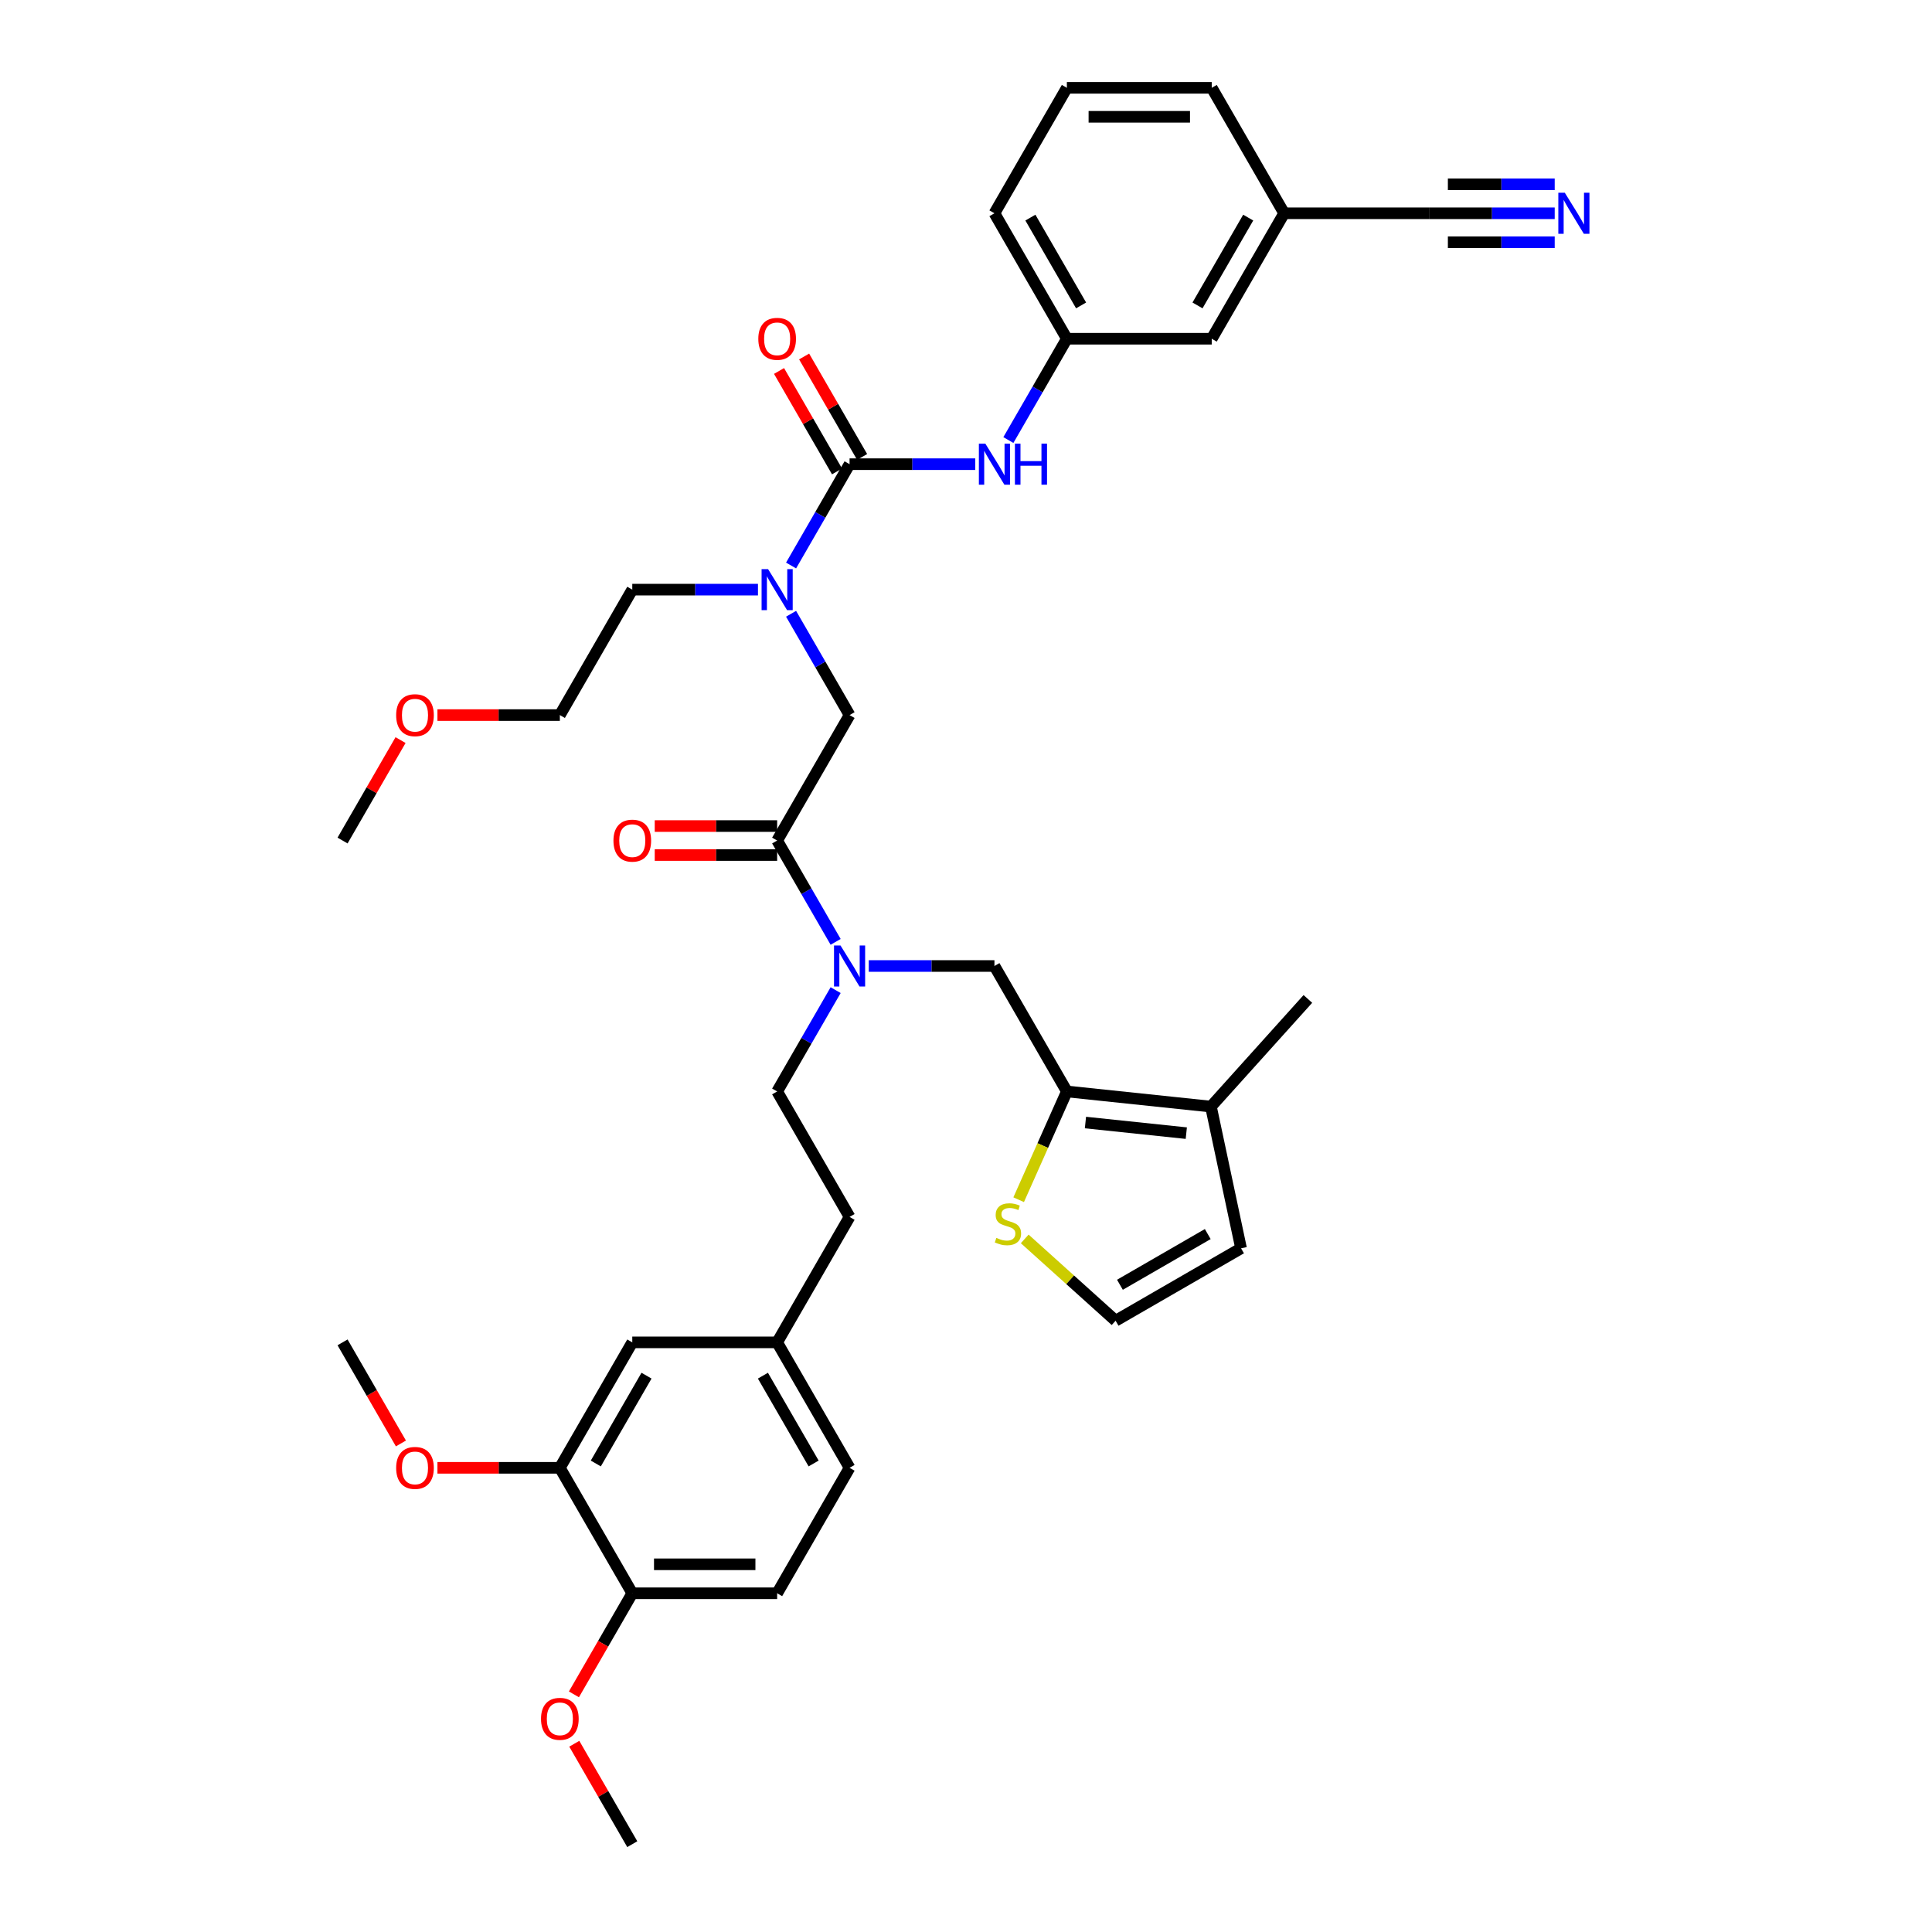 <?xml version='1.0' encoding='iso-8859-1'?>
<svg version='1.1' baseProfile='full'
              xmlns='http://www.w3.org/2000/svg'
                      xmlns:rdkit='http://www.rdkit.org/xml'
                      xmlns:xlink='http://www.w3.org/1999/xlink'
                  xml:space='preserve'
width='1000px' height='1000px' viewBox='0 0 1000 1000'>
<!-- END OF HEADER -->
<rect style='opacity:1.0;fill:#FFFFFF;stroke:none' width='1000' height='1000' x='0' y='0'> </rect>
<path class='bond-0' d='M 804.713,110.39 L 772.187,110.39' style='fill:none;fill-rule:evenodd;stroke:#0000FF;stroke-width:6px;stroke-linecap:butt;stroke-linejoin:miter;stroke-opacity:1' />
<path class='bond-0' d='M 772.187,110.39 L 739.66,110.39' style='fill:none;fill-rule:evenodd;stroke:#000000;stroke-width:6px;stroke-linecap:butt;stroke-linejoin:miter;stroke-opacity:1' />
<path class='bond-0' d='M 804.713,95.394 L 777.066,95.394' style='fill:none;fill-rule:evenodd;stroke:#0000FF;stroke-width:6px;stroke-linecap:butt;stroke-linejoin:miter;stroke-opacity:1' />
<path class='bond-0' d='M 777.066,95.394 L 749.418,95.394' style='fill:none;fill-rule:evenodd;stroke:#000000;stroke-width:6px;stroke-linecap:butt;stroke-linejoin:miter;stroke-opacity:1' />
<path class='bond-0' d='M 804.713,125.386 L 777.066,125.386' style='fill:none;fill-rule:evenodd;stroke:#0000FF;stroke-width:6px;stroke-linecap:butt;stroke-linejoin:miter;stroke-opacity:1' />
<path class='bond-0' d='M 777.066,125.386 L 749.418,125.386' style='fill:none;fill-rule:evenodd;stroke:#000000;stroke-width:6px;stroke-linecap:butt;stroke-linejoin:miter;stroke-opacity:1' />
<path class='bond-1' d='M 449.666,500 L 482.192,500' style='fill:none;fill-rule:evenodd;stroke:#0000FF;stroke-width:6px;stroke-linecap:butt;stroke-linejoin:miter;stroke-opacity:1' />
<path class='bond-1' d='M 482.192,500 L 514.719,500' style='fill:none;fill-rule:evenodd;stroke:#000000;stroke-width:6px;stroke-linecap:butt;stroke-linejoin:miter;stroke-opacity:1' />
<path class='bond-2' d='M 432.526,512.492 L 417.387,538.713' style='fill:none;fill-rule:evenodd;stroke:#0000FF;stroke-width:6px;stroke-linecap:butt;stroke-linejoin:miter;stroke-opacity:1' />
<path class='bond-2' d='M 417.387,538.713 L 402.248,564.935' style='fill:none;fill-rule:evenodd;stroke:#000000;stroke-width:6px;stroke-linecap:butt;stroke-linejoin:miter;stroke-opacity:1' />
<path class='bond-3' d='M 432.526,487.508 L 417.387,461.287' style='fill:none;fill-rule:evenodd;stroke:#0000FF;stroke-width:6px;stroke-linecap:butt;stroke-linejoin:miter;stroke-opacity:1' />
<path class='bond-3' d='M 417.387,461.287 L 402.248,435.065' style='fill:none;fill-rule:evenodd;stroke:#000000;stroke-width:6px;stroke-linecap:butt;stroke-linejoin:miter;stroke-opacity:1' />
<path class='bond-4' d='M 402.248,427.567 L 370.569,427.567' style='fill:none;fill-rule:evenodd;stroke:#000000;stroke-width:6px;stroke-linecap:butt;stroke-linejoin:miter;stroke-opacity:1' />
<path class='bond-4' d='M 370.569,427.567 L 338.889,427.567' style='fill:none;fill-rule:evenodd;stroke:#FF0000;stroke-width:6px;stroke-linecap:butt;stroke-linejoin:miter;stroke-opacity:1' />
<path class='bond-4' d='M 402.248,442.563 L 370.569,442.563' style='fill:none;fill-rule:evenodd;stroke:#000000;stroke-width:6px;stroke-linecap:butt;stroke-linejoin:miter;stroke-opacity:1' />
<path class='bond-4' d='M 370.569,442.563 L 338.889,442.563' style='fill:none;fill-rule:evenodd;stroke:#FF0000;stroke-width:6px;stroke-linecap:butt;stroke-linejoin:miter;stroke-opacity:1' />
<path class='bond-5' d='M 402.248,435.065 L 439.738,370.13' style='fill:none;fill-rule:evenodd;stroke:#000000;stroke-width:6px;stroke-linecap:butt;stroke-linejoin:miter;stroke-opacity:1' />
<path class='bond-6' d='M 439.738,370.13 L 424.599,343.908' style='fill:none;fill-rule:evenodd;stroke:#000000;stroke-width:6px;stroke-linecap:butt;stroke-linejoin:miter;stroke-opacity:1' />
<path class='bond-6' d='M 424.599,343.908 L 409.46,317.687' style='fill:none;fill-rule:evenodd;stroke:#0000FF;stroke-width:6px;stroke-linecap:butt;stroke-linejoin:miter;stroke-opacity:1' />
<path class='bond-7' d='M 409.46,292.703 L 424.599,266.481' style='fill:none;fill-rule:evenodd;stroke:#0000FF;stroke-width:6px;stroke-linecap:butt;stroke-linejoin:miter;stroke-opacity:1' />
<path class='bond-7' d='M 424.599,266.481 L 439.738,240.26' style='fill:none;fill-rule:evenodd;stroke:#000000;stroke-width:6px;stroke-linecap:butt;stroke-linejoin:miter;stroke-opacity:1' />
<path class='bond-8' d='M 392.32,305.195 L 359.794,305.195' style='fill:none;fill-rule:evenodd;stroke:#0000FF;stroke-width:6px;stroke-linecap:butt;stroke-linejoin:miter;stroke-opacity:1' />
<path class='bond-8' d='M 359.794,305.195 L 327.267,305.195' style='fill:none;fill-rule:evenodd;stroke:#000000;stroke-width:6px;stroke-linecap:butt;stroke-linejoin:miter;stroke-opacity:1' />
<path class='bond-9' d='M 446.232,236.511 L 431.222,210.514' style='fill:none;fill-rule:evenodd;stroke:#000000;stroke-width:6px;stroke-linecap:butt;stroke-linejoin:miter;stroke-opacity:1' />
<path class='bond-9' d='M 431.222,210.514 L 416.213,184.517' style='fill:none;fill-rule:evenodd;stroke:#FF0000;stroke-width:6px;stroke-linecap:butt;stroke-linejoin:miter;stroke-opacity:1' />
<path class='bond-9' d='M 433.245,244.009 L 418.235,218.012' style='fill:none;fill-rule:evenodd;stroke:#000000;stroke-width:6px;stroke-linecap:butt;stroke-linejoin:miter;stroke-opacity:1' />
<path class='bond-9' d='M 418.235,218.012 L 403.226,192.015' style='fill:none;fill-rule:evenodd;stroke:#FF0000;stroke-width:6px;stroke-linecap:butt;stroke-linejoin:miter;stroke-opacity:1' />
<path class='bond-10' d='M 439.738,240.26 L 472.265,240.26' style='fill:none;fill-rule:evenodd;stroke:#000000;stroke-width:6px;stroke-linecap:butt;stroke-linejoin:miter;stroke-opacity:1' />
<path class='bond-10' d='M 472.265,240.26 L 504.791,240.26' style='fill:none;fill-rule:evenodd;stroke:#0000FF;stroke-width:6px;stroke-linecap:butt;stroke-linejoin:miter;stroke-opacity:1' />
<path class='bond-11' d='M 521.931,227.768 L 537.07,201.546' style='fill:none;fill-rule:evenodd;stroke:#0000FF;stroke-width:6px;stroke-linecap:butt;stroke-linejoin:miter;stroke-opacity:1' />
<path class='bond-11' d='M 537.07,201.546 L 552.209,175.325' style='fill:none;fill-rule:evenodd;stroke:#000000;stroke-width:6px;stroke-linecap:butt;stroke-linejoin:miter;stroke-opacity:1' />
<path class='bond-12' d='M 739.66,110.39 L 664.68,110.39' style='fill:none;fill-rule:evenodd;stroke:#000000;stroke-width:6px;stroke-linecap:butt;stroke-linejoin:miter;stroke-opacity:1' />
<path class='bond-13' d='M 664.68,110.39 L 627.19,175.325' style='fill:none;fill-rule:evenodd;stroke:#000000;stroke-width:6px;stroke-linecap:butt;stroke-linejoin:miter;stroke-opacity:1' />
<path class='bond-13' d='M 646.069,112.632 L 619.826,158.086' style='fill:none;fill-rule:evenodd;stroke:#000000;stroke-width:6px;stroke-linecap:butt;stroke-linejoin:miter;stroke-opacity:1' />
<path class='bond-14' d='M 664.68,110.39 L 627.19,45.455' style='fill:none;fill-rule:evenodd;stroke:#000000;stroke-width:6px;stroke-linecap:butt;stroke-linejoin:miter;stroke-opacity:1' />
<path class='bond-15' d='M 552.209,175.325 L 627.19,175.325' style='fill:none;fill-rule:evenodd;stroke:#000000;stroke-width:6px;stroke-linecap:butt;stroke-linejoin:miter;stroke-opacity:1' />
<path class='bond-16' d='M 552.209,175.325 L 514.719,110.39' style='fill:none;fill-rule:evenodd;stroke:#000000;stroke-width:6px;stroke-linecap:butt;stroke-linejoin:miter;stroke-opacity:1' />
<path class='bond-16' d='M 559.572,158.086 L 533.329,112.632' style='fill:none;fill-rule:evenodd;stroke:#000000;stroke-width:6px;stroke-linecap:butt;stroke-linejoin:miter;stroke-opacity:1' />
<path class='bond-17' d='M 226.418,370.13 L 258.098,370.13' style='fill:none;fill-rule:evenodd;stroke:#FF0000;stroke-width:6px;stroke-linecap:butt;stroke-linejoin:miter;stroke-opacity:1' />
<path class='bond-17' d='M 258.098,370.13 L 289.777,370.13' style='fill:none;fill-rule:evenodd;stroke:#000000;stroke-width:6px;stroke-linecap:butt;stroke-linejoin:miter;stroke-opacity:1' />
<path class='bond-18' d='M 207.325,383.072 L 192.315,409.068' style='fill:none;fill-rule:evenodd;stroke:#FF0000;stroke-width:6px;stroke-linecap:butt;stroke-linejoin:miter;stroke-opacity:1' />
<path class='bond-18' d='M 192.315,409.068 L 177.306,435.065' style='fill:none;fill-rule:evenodd;stroke:#000000;stroke-width:6px;stroke-linecap:butt;stroke-linejoin:miter;stroke-opacity:1' />
<path class='bond-19' d='M 327.267,305.195 L 289.777,370.13' style='fill:none;fill-rule:evenodd;stroke:#000000;stroke-width:6px;stroke-linecap:butt;stroke-linejoin:miter;stroke-opacity:1' />
<path class='bond-20' d='M 514.719,500 L 552.209,564.935' style='fill:none;fill-rule:evenodd;stroke:#000000;stroke-width:6px;stroke-linecap:butt;stroke-linejoin:miter;stroke-opacity:1' />
<path class='bond-21' d='M 402.248,564.935 L 439.738,629.87' style='fill:none;fill-rule:evenodd;stroke:#000000;stroke-width:6px;stroke-linecap:butt;stroke-linejoin:miter;stroke-opacity:1' />
<path class='bond-22' d='M 552.209,564.935 L 626.779,572.773' style='fill:none;fill-rule:evenodd;stroke:#000000;stroke-width:6px;stroke-linecap:butt;stroke-linejoin:miter;stroke-opacity:1' />
<path class='bond-22' d='M 561.827,581.025 L 614.026,586.511' style='fill:none;fill-rule:evenodd;stroke:#000000;stroke-width:6px;stroke-linecap:butt;stroke-linejoin:miter;stroke-opacity:1' />
<path class='bond-23' d='M 552.209,564.935 L 539.734,592.953' style='fill:none;fill-rule:evenodd;stroke:#000000;stroke-width:6px;stroke-linecap:butt;stroke-linejoin:miter;stroke-opacity:1' />
<path class='bond-23' d='M 539.734,592.953 L 527.26,620.971' style='fill:none;fill-rule:evenodd;stroke:#CCCC00;stroke-width:6px;stroke-linecap:butt;stroke-linejoin:miter;stroke-opacity:1' />
<path class='bond-24' d='M 626.779,572.773 L 642.368,646.115' style='fill:none;fill-rule:evenodd;stroke:#000000;stroke-width:6px;stroke-linecap:butt;stroke-linejoin:miter;stroke-opacity:1' />
<path class='bond-25' d='M 626.779,572.773 L 676.951,517.051' style='fill:none;fill-rule:evenodd;stroke:#000000;stroke-width:6px;stroke-linecap:butt;stroke-linejoin:miter;stroke-opacity:1' />
<path class='bond-26' d='M 530.394,641.251 L 553.914,662.428' style='fill:none;fill-rule:evenodd;stroke:#CCCC00;stroke-width:6px;stroke-linecap:butt;stroke-linejoin:miter;stroke-opacity:1' />
<path class='bond-26' d='M 553.914,662.428 L 577.433,683.605' style='fill:none;fill-rule:evenodd;stroke:#000000;stroke-width:6px;stroke-linecap:butt;stroke-linejoin:miter;stroke-opacity:1' />
<path class='bond-27' d='M 289.777,759.74 L 327.267,694.805' style='fill:none;fill-rule:evenodd;stroke:#000000;stroke-width:6px;stroke-linecap:butt;stroke-linejoin:miter;stroke-opacity:1' />
<path class='bond-27' d='M 308.388,757.498 L 334.631,712.044' style='fill:none;fill-rule:evenodd;stroke:#000000;stroke-width:6px;stroke-linecap:butt;stroke-linejoin:miter;stroke-opacity:1' />
<path class='bond-28' d='M 289.777,759.74 L 258.098,759.74' style='fill:none;fill-rule:evenodd;stroke:#000000;stroke-width:6px;stroke-linecap:butt;stroke-linejoin:miter;stroke-opacity:1' />
<path class='bond-28' d='M 258.098,759.74 L 226.418,759.74' style='fill:none;fill-rule:evenodd;stroke:#FF0000;stroke-width:6px;stroke-linecap:butt;stroke-linejoin:miter;stroke-opacity:1' />
<path class='bond-29' d='M 289.777,759.74 L 327.267,824.675' style='fill:none;fill-rule:evenodd;stroke:#000000;stroke-width:6px;stroke-linecap:butt;stroke-linejoin:miter;stroke-opacity:1' />
<path class='bond-30' d='M 577.433,683.605 L 642.368,646.115' style='fill:none;fill-rule:evenodd;stroke:#000000;stroke-width:6px;stroke-linecap:butt;stroke-linejoin:miter;stroke-opacity:1' />
<path class='bond-30' d='M 579.675,664.994 L 625.13,638.751' style='fill:none;fill-rule:evenodd;stroke:#000000;stroke-width:6px;stroke-linecap:butt;stroke-linejoin:miter;stroke-opacity:1' />
<path class='bond-31' d='M 327.267,824.675 L 402.248,824.675' style='fill:none;fill-rule:evenodd;stroke:#000000;stroke-width:6px;stroke-linecap:butt;stroke-linejoin:miter;stroke-opacity:1' />
<path class='bond-31' d='M 338.514,809.679 L 391.001,809.679' style='fill:none;fill-rule:evenodd;stroke:#000000;stroke-width:6px;stroke-linecap:butt;stroke-linejoin:miter;stroke-opacity:1' />
<path class='bond-32' d='M 327.267,824.675 L 312.163,850.837' style='fill:none;fill-rule:evenodd;stroke:#000000;stroke-width:6px;stroke-linecap:butt;stroke-linejoin:miter;stroke-opacity:1' />
<path class='bond-32' d='M 312.163,850.837 L 297.058,876.999' style='fill:none;fill-rule:evenodd;stroke:#FF0000;stroke-width:6px;stroke-linecap:butt;stroke-linejoin:miter;stroke-opacity:1' />
<path class='bond-33' d='M 327.267,694.805 L 402.248,694.805' style='fill:none;fill-rule:evenodd;stroke:#000000;stroke-width:6px;stroke-linecap:butt;stroke-linejoin:miter;stroke-opacity:1' />
<path class='bond-34' d='M 402.248,824.675 L 439.738,759.74' style='fill:none;fill-rule:evenodd;stroke:#000000;stroke-width:6px;stroke-linecap:butt;stroke-linejoin:miter;stroke-opacity:1' />
<path class='bond-35' d='M 402.248,694.805 L 439.738,629.87' style='fill:none;fill-rule:evenodd;stroke:#000000;stroke-width:6px;stroke-linecap:butt;stroke-linejoin:miter;stroke-opacity:1' />
<path class='bond-36' d='M 402.248,694.805 L 439.738,759.74' style='fill:none;fill-rule:evenodd;stroke:#000000;stroke-width:6px;stroke-linecap:butt;stroke-linejoin:miter;stroke-opacity:1' />
<path class='bond-36' d='M 394.884,712.044 L 421.128,757.498' style='fill:none;fill-rule:evenodd;stroke:#000000;stroke-width:6px;stroke-linecap:butt;stroke-linejoin:miter;stroke-opacity:1' />
<path class='bond-37' d='M 207.515,747.129 L 192.411,720.967' style='fill:none;fill-rule:evenodd;stroke:#FF0000;stroke-width:6px;stroke-linecap:butt;stroke-linejoin:miter;stroke-opacity:1' />
<path class='bond-37' d='M 192.411,720.967 L 177.306,694.805' style='fill:none;fill-rule:evenodd;stroke:#000000;stroke-width:6px;stroke-linecap:butt;stroke-linejoin:miter;stroke-opacity:1' />
<path class='bond-38' d='M 297.249,902.552 L 312.258,928.549' style='fill:none;fill-rule:evenodd;stroke:#FF0000;stroke-width:6px;stroke-linecap:butt;stroke-linejoin:miter;stroke-opacity:1' />
<path class='bond-38' d='M 312.258,928.549 L 327.267,954.545' style='fill:none;fill-rule:evenodd;stroke:#000000;stroke-width:6px;stroke-linecap:butt;stroke-linejoin:miter;stroke-opacity:1' />
<path class='bond-39' d='M 552.209,45.455 L 514.719,110.39' style='fill:none;fill-rule:evenodd;stroke:#000000;stroke-width:6px;stroke-linecap:butt;stroke-linejoin:miter;stroke-opacity:1' />
<path class='bond-40' d='M 552.209,45.455 L 627.19,45.455' style='fill:none;fill-rule:evenodd;stroke:#000000;stroke-width:6px;stroke-linecap:butt;stroke-linejoin:miter;stroke-opacity:1' />
<path class='bond-40' d='M 563.456,60.451 L 615.942,60.451' style='fill:none;fill-rule:evenodd;stroke:#000000;stroke-width:6px;stroke-linecap:butt;stroke-linejoin:miter;stroke-opacity:1' />
<path  class='atom-0' d='M 809.947 99.772
L 816.905 111.019
Q 817.595 112.129, 818.705 114.139
Q 819.815 116.148, 819.875 116.268
L 819.875 99.772
L 822.694 99.772
L 822.694 121.007
L 819.785 121.007
L 812.317 108.71
Q 811.447 107.27, 810.517 105.621
Q 809.617 103.971, 809.347 103.461
L 809.347 121.007
L 806.588 121.007
L 806.588 99.772
L 809.947 99.772
' fill='#0000FF'/>
<path  class='atom-1' d='M 435.044 489.383
L 442.003 500.63
Q 442.692 501.74, 443.802 503.749
Q 444.912 505.759, 444.972 505.878
L 444.972 489.383
L 447.791 489.383
L 447.791 510.617
L 444.882 510.617
L 437.414 498.32
Q 436.544 496.881, 435.614 495.231
Q 434.714 493.582, 434.445 493.072
L 434.445 510.617
L 431.685 510.617
L 431.685 489.383
L 435.044 489.383
' fill='#0000FF'/>
<path  class='atom-3' d='M 317.52 435.125
Q 317.52 430.026, 320.039 427.177
Q 322.559 424.328, 327.267 424.328
Q 331.976 424.328, 334.495 427.177
Q 337.015 430.026, 337.015 435.125
Q 337.015 440.284, 334.465 443.223
Q 331.916 446.132, 327.267 446.132
Q 322.589 446.132, 320.039 443.223
Q 317.52 440.314, 317.52 435.125
M 327.267 443.733
Q 330.506 443.733, 332.246 441.573
Q 334.016 439.384, 334.016 435.125
Q 334.016 430.956, 332.246 428.857
Q 330.506 426.727, 327.267 426.727
Q 324.028 426.727, 322.259 428.827
Q 320.519 430.926, 320.519 435.125
Q 320.519 439.414, 322.259 441.573
Q 324.028 443.733, 327.267 443.733
' fill='#FF0000'/>
<path  class='atom-5' d='M 397.554 294.578
L 404.512 305.825
Q 405.202 306.934, 406.312 308.944
Q 407.422 310.953, 407.481 311.073
L 407.481 294.578
L 410.301 294.578
L 410.301 315.812
L 407.392 315.812
L 399.923 303.515
Q 399.054 302.076, 398.124 300.426
Q 397.224 298.776, 396.954 298.267
L 396.954 315.812
L 394.195 315.812
L 394.195 294.578
L 397.554 294.578
' fill='#0000FF'/>
<path  class='atom-7' d='M 392.5 175.385
Q 392.5 170.286, 395.02 167.437
Q 397.539 164.587, 402.248 164.587
Q 406.957 164.587, 409.476 167.437
Q 411.995 170.286, 411.995 175.385
Q 411.995 180.543, 409.446 183.483
Q 406.897 186.392, 402.248 186.392
Q 397.569 186.392, 395.02 183.483
Q 392.5 180.573, 392.5 175.385
M 402.248 183.992
Q 405.487 183.992, 407.227 181.833
Q 408.996 179.644, 408.996 175.385
Q 408.996 171.216, 407.227 169.116
Q 405.487 166.987, 402.248 166.987
Q 399.009 166.987, 397.239 169.086
Q 395.5 171.186, 395.5 175.385
Q 395.5 179.674, 397.239 181.833
Q 399.009 183.992, 402.248 183.992
' fill='#FF0000'/>
<path  class='atom-8' d='M 510.025 229.642
L 516.983 240.89
Q 517.673 241.999, 518.783 244.009
Q 519.892 246.018, 519.952 246.138
L 519.952 229.642
L 522.772 229.642
L 522.772 250.877
L 519.862 250.877
L 512.394 238.58
Q 511.525 237.141, 510.595 235.491
Q 509.695 233.841, 509.425 233.332
L 509.425 250.877
L 506.666 250.877
L 506.666 229.642
L 510.025 229.642
' fill='#0000FF'/>
<path  class='atom-8' d='M 525.321 229.642
L 528.2 229.642
L 528.2 238.67
L 539.057 238.67
L 539.057 229.642
L 541.937 229.642
L 541.937 250.877
L 539.057 250.877
L 539.057 241.07
L 528.2 241.07
L 528.2 250.877
L 525.321 250.877
L 525.321 229.642
' fill='#0000FF'/>
<path  class='atom-12' d='M 205.049 370.19
Q 205.049 365.091, 207.568 362.242
Q 210.088 359.393, 214.796 359.393
Q 219.505 359.393, 222.025 362.242
Q 224.544 365.091, 224.544 370.19
Q 224.544 375.349, 221.995 378.288
Q 219.445 381.197, 214.796 381.197
Q 210.118 381.197, 207.568 378.288
Q 205.049 375.379, 205.049 370.19
M 214.796 378.798
Q 218.036 378.798, 219.775 376.638
Q 221.545 374.449, 221.545 370.19
Q 221.545 366.021, 219.775 363.921
Q 218.036 361.792, 214.796 361.792
Q 211.557 361.792, 209.788 363.891
Q 208.048 365.991, 208.048 370.19
Q 208.048 374.479, 209.788 376.638
Q 211.557 378.798, 214.796 378.798
' fill='#FF0000'/>
<path  class='atom-18' d='M 515.713 640.721
Q 515.953 640.811, 516.943 641.231
Q 517.933 641.651, 519.012 641.921
Q 520.122 642.161, 521.202 642.161
Q 523.211 642.161, 524.381 641.201
Q 525.551 640.211, 525.551 638.502
Q 525.551 637.332, 524.951 636.612
Q 524.381 635.893, 523.481 635.503
Q 522.581 635.113, 521.082 634.663
Q 519.192 634.093, 518.053 633.553
Q 516.943 633.013, 516.133 631.874
Q 515.353 630.734, 515.353 628.814
Q 515.353 626.145, 517.153 624.496
Q 518.982 622.846, 522.581 622.846
Q 525.041 622.846, 527.83 624.016
L 527.14 626.325
Q 524.591 625.275, 522.671 625.275
Q 520.602 625.275, 519.462 626.145
Q 518.322 626.985, 518.352 628.455
Q 518.352 629.594, 518.922 630.284
Q 519.522 630.974, 520.362 631.364
Q 521.232 631.754, 522.671 632.204
Q 524.591 632.803, 525.731 633.403
Q 526.87 634.003, 527.68 635.233
Q 528.52 636.432, 528.52 638.502
Q 528.52 641.441, 526.54 643.031
Q 524.591 644.59, 521.322 644.59
Q 519.432 644.59, 517.993 644.17
Q 516.583 643.781, 514.903 643.091
L 515.713 640.721
' fill='#CCCC00'/>
<path  class='atom-27' d='M 205.049 759.8
Q 205.049 754.702, 207.568 751.852
Q 210.088 749.003, 214.796 749.003
Q 219.505 749.003, 222.025 751.852
Q 224.544 754.702, 224.544 759.8
Q 224.544 764.959, 221.995 767.898
Q 219.445 770.807, 214.796 770.807
Q 210.118 770.807, 207.568 767.898
Q 205.049 764.989, 205.049 759.8
M 214.796 768.408
Q 218.036 768.408, 219.775 766.249
Q 221.545 764.059, 221.545 759.8
Q 221.545 755.631, 219.775 753.532
Q 218.036 751.402, 214.796 751.402
Q 211.557 751.402, 209.788 753.502
Q 208.048 755.601, 208.048 759.8
Q 208.048 764.089, 209.788 766.249
Q 211.557 768.408, 214.796 768.408
' fill='#FF0000'/>
<path  class='atom-28' d='M 280.03 889.67
Q 280.03 884.572, 282.549 881.722
Q 285.068 878.873, 289.777 878.873
Q 294.486 878.873, 297.005 881.722
Q 299.524 884.572, 299.524 889.67
Q 299.524 894.829, 296.975 897.768
Q 294.426 900.678, 289.777 900.678
Q 285.098 900.678, 282.549 897.768
Q 280.03 894.859, 280.03 889.67
M 289.777 898.278
Q 293.016 898.278, 294.756 896.119
Q 296.525 893.929, 296.525 889.67
Q 296.525 885.501, 294.756 883.402
Q 293.016 881.273, 289.777 881.273
Q 286.538 881.273, 284.768 883.372
Q 283.029 885.471, 283.029 889.67
Q 283.029 893.959, 284.768 896.119
Q 286.538 898.278, 289.777 898.278
' fill='#FF0000'/>
</svg>
